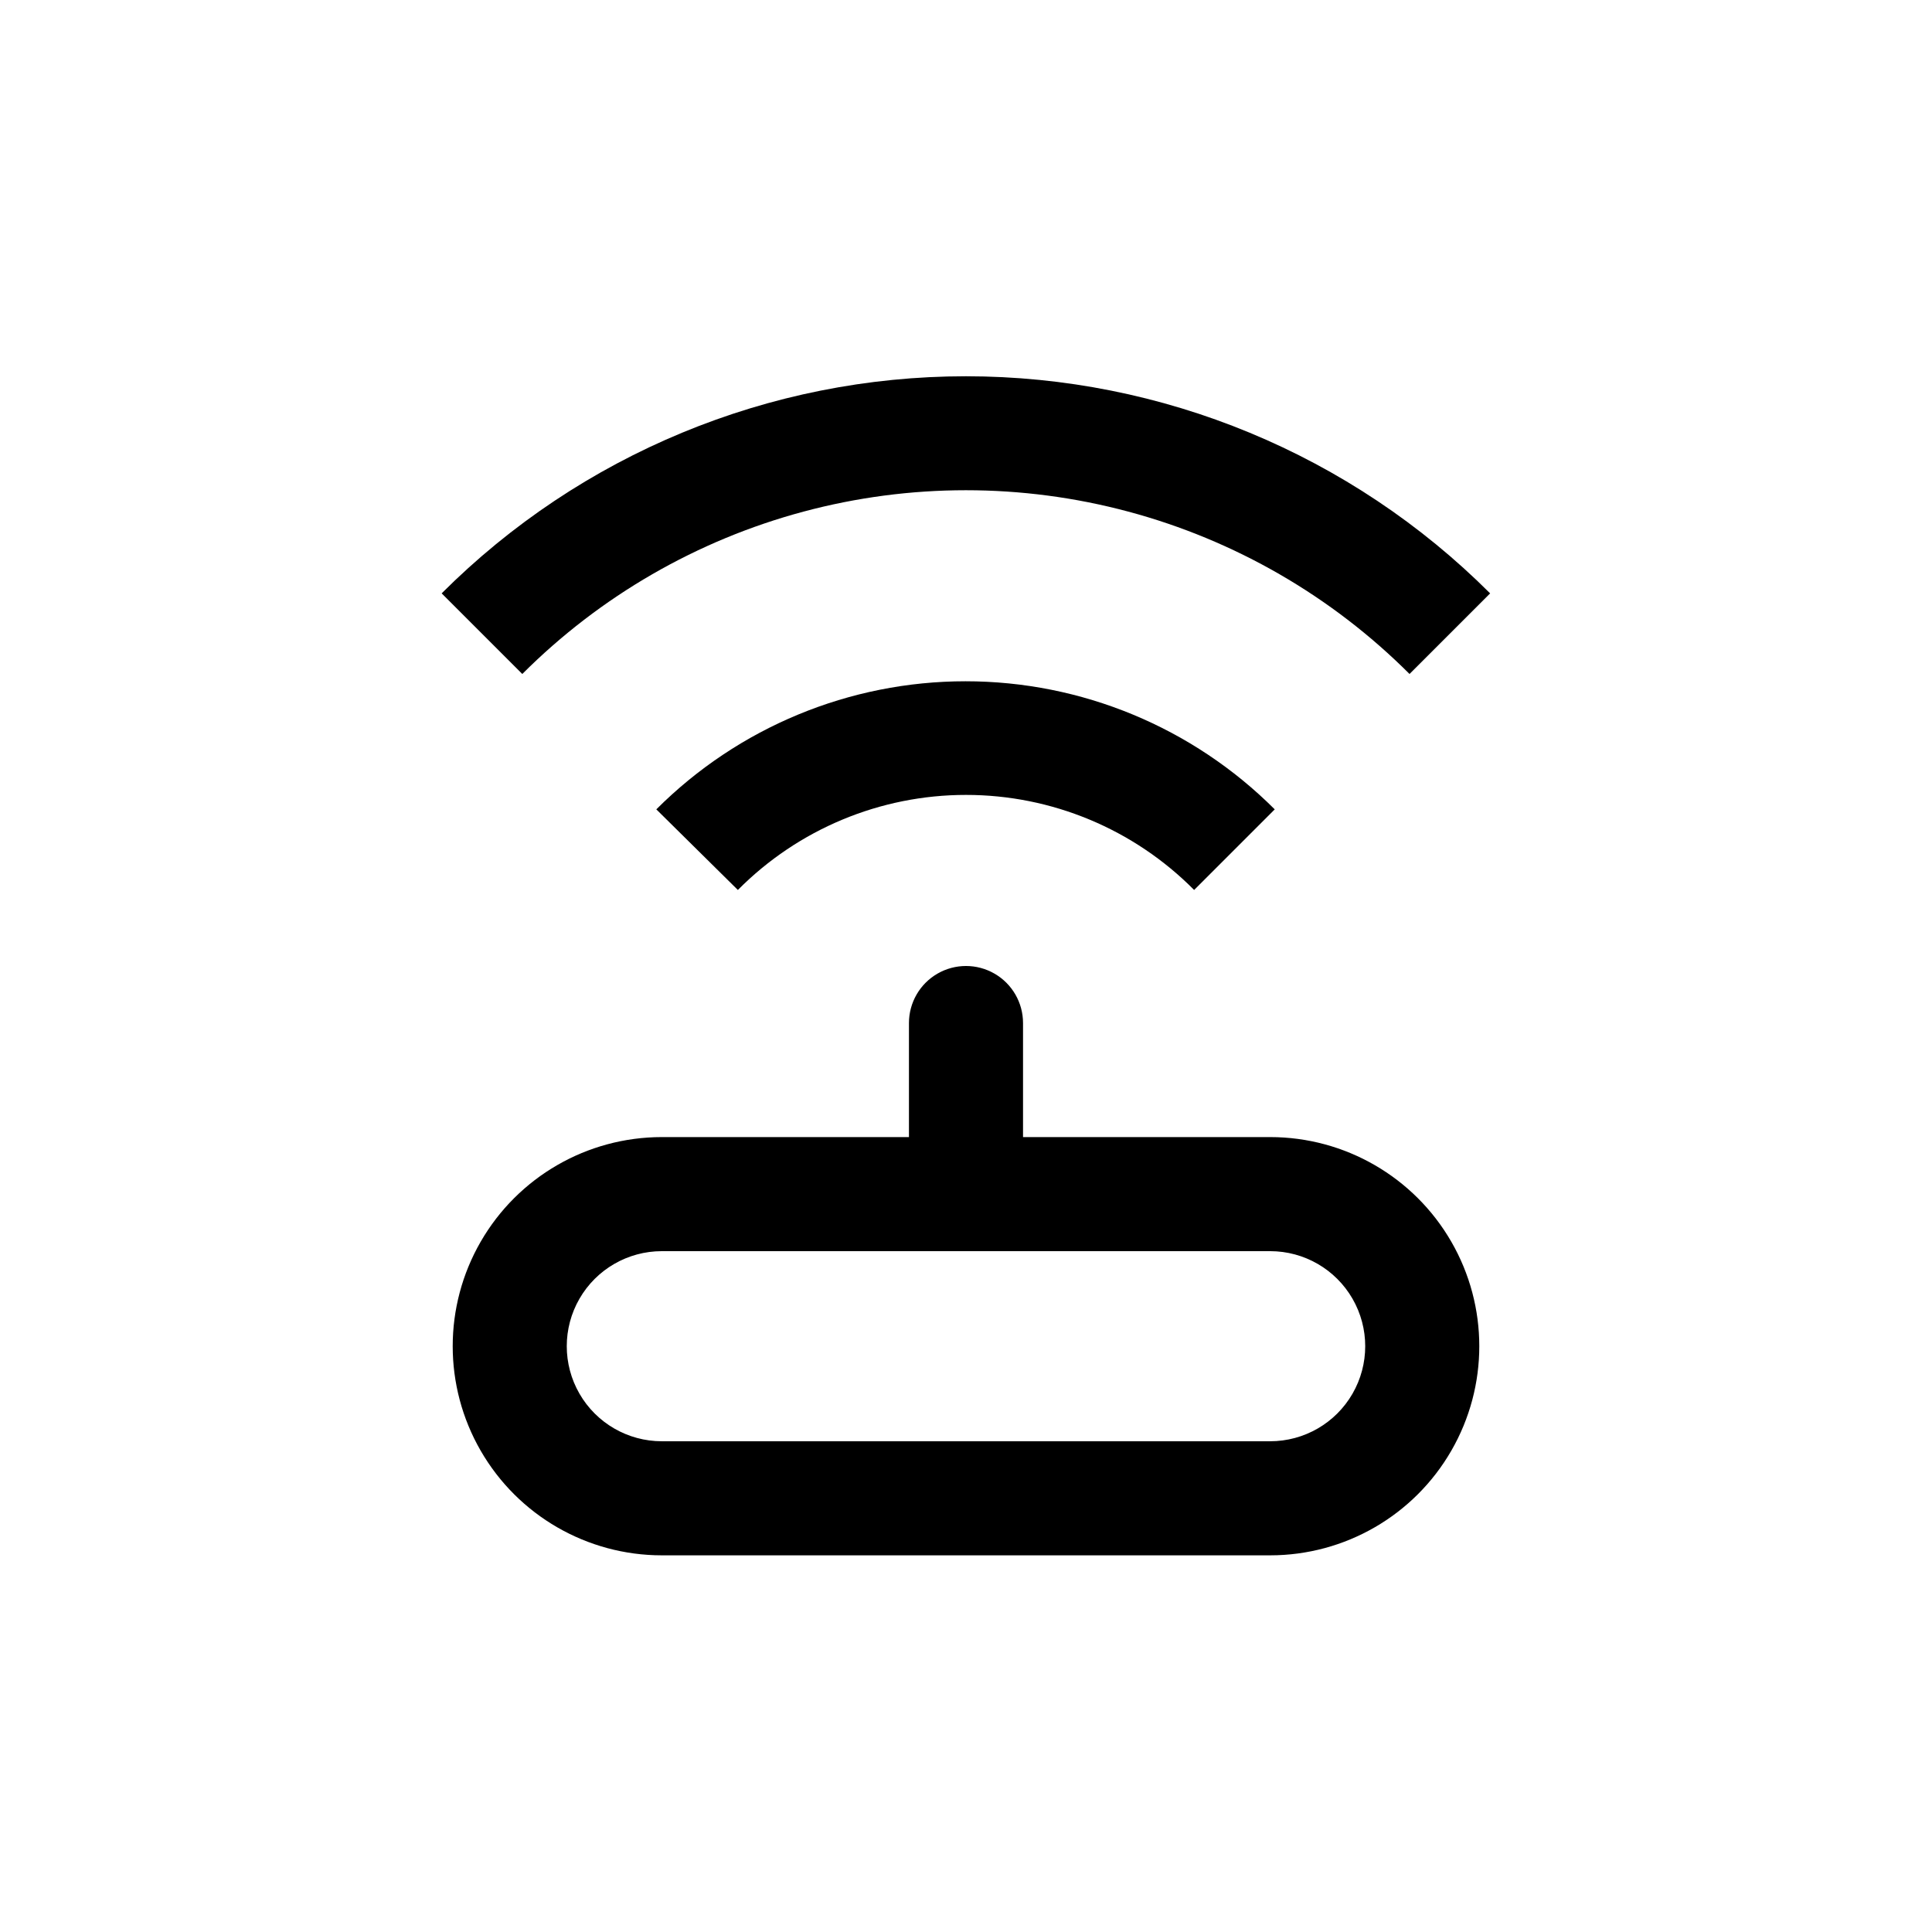 <?xml version="1.0" encoding="UTF-8"?>
<!-- Uploaded to: ICON Repo, www.svgrepo.com, Generator: ICON Repo Mixer Tools -->
<svg fill="#000000" width="800px" height="800px" version="1.1" viewBox="144 144 512 512" xmlns="http://www.w3.org/2000/svg">
 <g>
  <path d="m480.61 445.34h-65.496v-30.227c0-5.398-2.883-10.391-7.559-13.09-4.676-2.699-10.438-2.699-15.113 0-4.676 2.699-7.559 7.691-7.559 13.09v30.23l-65.492-0.004c-19.801 0-38.098 10.562-47.996 27.711-9.898 17.148-9.898 38.273 0 55.418 9.898 17.148 28.195 27.711 47.996 27.711h161.22c19.797 0 38.094-10.562 47.992-27.711 9.902-17.145 9.902-38.27 0-55.418-9.898-17.148-28.195-27.711-47.992-27.711zm0 80.609h-161.22c-9 0-17.316-4.801-21.816-12.594s-4.5-17.395 0-25.191c4.5-7.793 12.816-12.594 21.816-12.594h161.22c9 0 17.312 4.801 21.812 12.594 4.5 7.797 4.5 17.398 0 25.191s-12.812 12.594-21.812 12.594z"/>
  <path d="m400 354.66c22.703-0.008 44.473 9.062 60.457 25.191l21.363-21.363h-0.004c-21.73-21.734-51.207-33.945-81.945-33.945-30.734 0-60.211 12.211-81.941 33.945l21.613 21.363c15.984-16.129 37.75-25.199 60.457-25.191z"/>
  <path d="m261.05 301.25 21.363 21.363c20.637-20.637 46.34-35.48 74.531-43.031 28.191-7.555 57.871-7.555 86.062 0 28.191 7.551 53.898 22.395 74.535 43.031l21.363-21.363h-0.004c-36.848-36.84-86.82-57.535-138.93-57.535-52.105 0-102.08 20.695-138.93 57.535z"/>
 </g>
</svg>